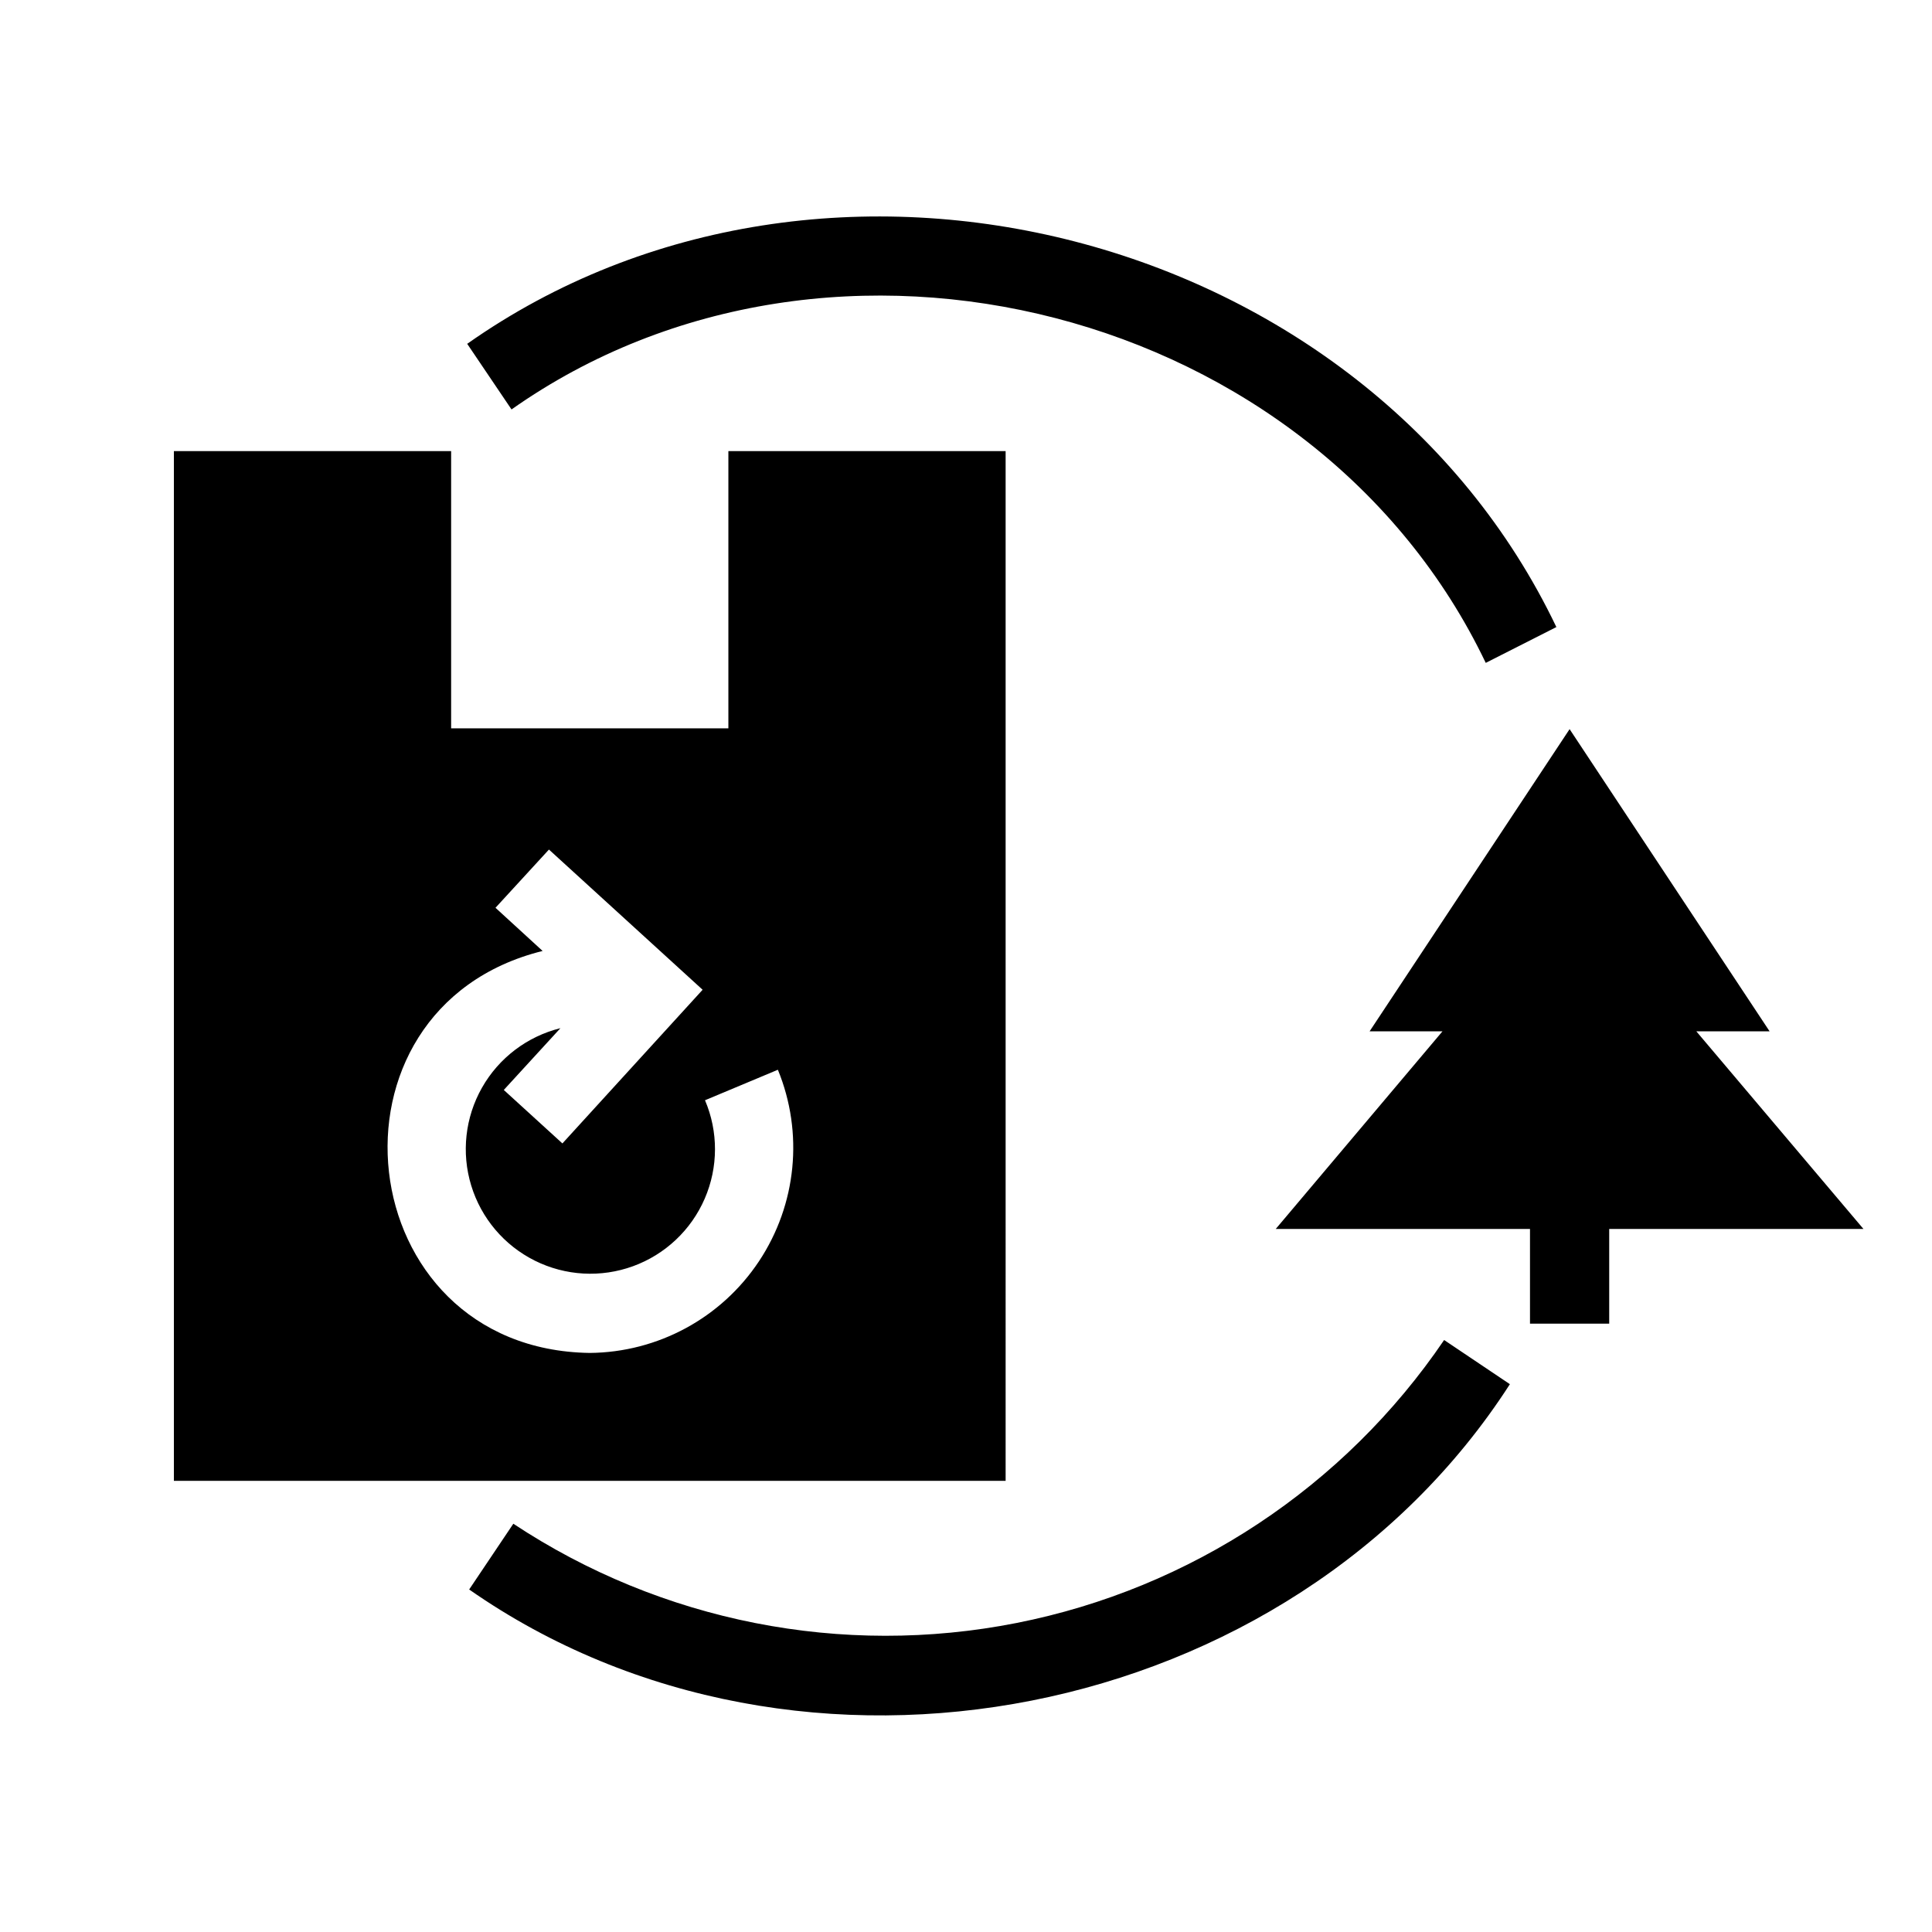 <?xml version="1.0" encoding="UTF-8"?>
<!-- Uploaded to: ICON Repo, www.svgrepo.com, Generator: ICON Repo Mixer Tools -->
<svg fill="#000000" width="800px" height="800px" version="1.1" viewBox="144 144 512 512" xmlns="http://www.w3.org/2000/svg">
 <path d="m410.5 263.55h-73.473v73.473h-73.473v-73.473h-73.473v272.89h220.42zm-135.19 121.02 14.168-15.43 40.723 37.156-37.156 40.723-15.535-14.168 15.008-16.375h0.004c-8.797 2.18-16.312 7.879-20.785 15.762-4.473 7.883-5.508 17.258-2.863 25.93 2.644 8.668 8.738 15.871 16.848 19.914 8.113 4.047 17.531 4.578 26.047 1.473 8.516-3.106 15.379-9.57 18.984-17.887 3.606-8.316 3.637-17.75 0.082-26.09l19.312-8.082v0.004c6.856 16.699 4.981 35.715-5.012 50.754-9.988 15.039-26.793 24.137-44.848 24.289-63.879-0.926-73.832-91.297-12.488-106.53zm362.53 85.121h-67.383v25.086h-20.992v-25.086h-67.383l44.188-52.375h-19.312l53.004-80.086 53.004 80.086h-19.418zm-111.13 29.426 17.426 11.707c-57.918 89.945-188.2 115.54-275.8 54.406l11.703-17.426c39.254 25.969 87.156 35.422 133.33 26.309s86.895-36.062 113.34-74.996zm-247.15-246.61-11.746-17.391c95.137-67.016 238.32-30.25 288.64 75.062l-18.715 9.492c-45.016-94.203-173.1-127.09-258.18-67.164z"/>
</svg>